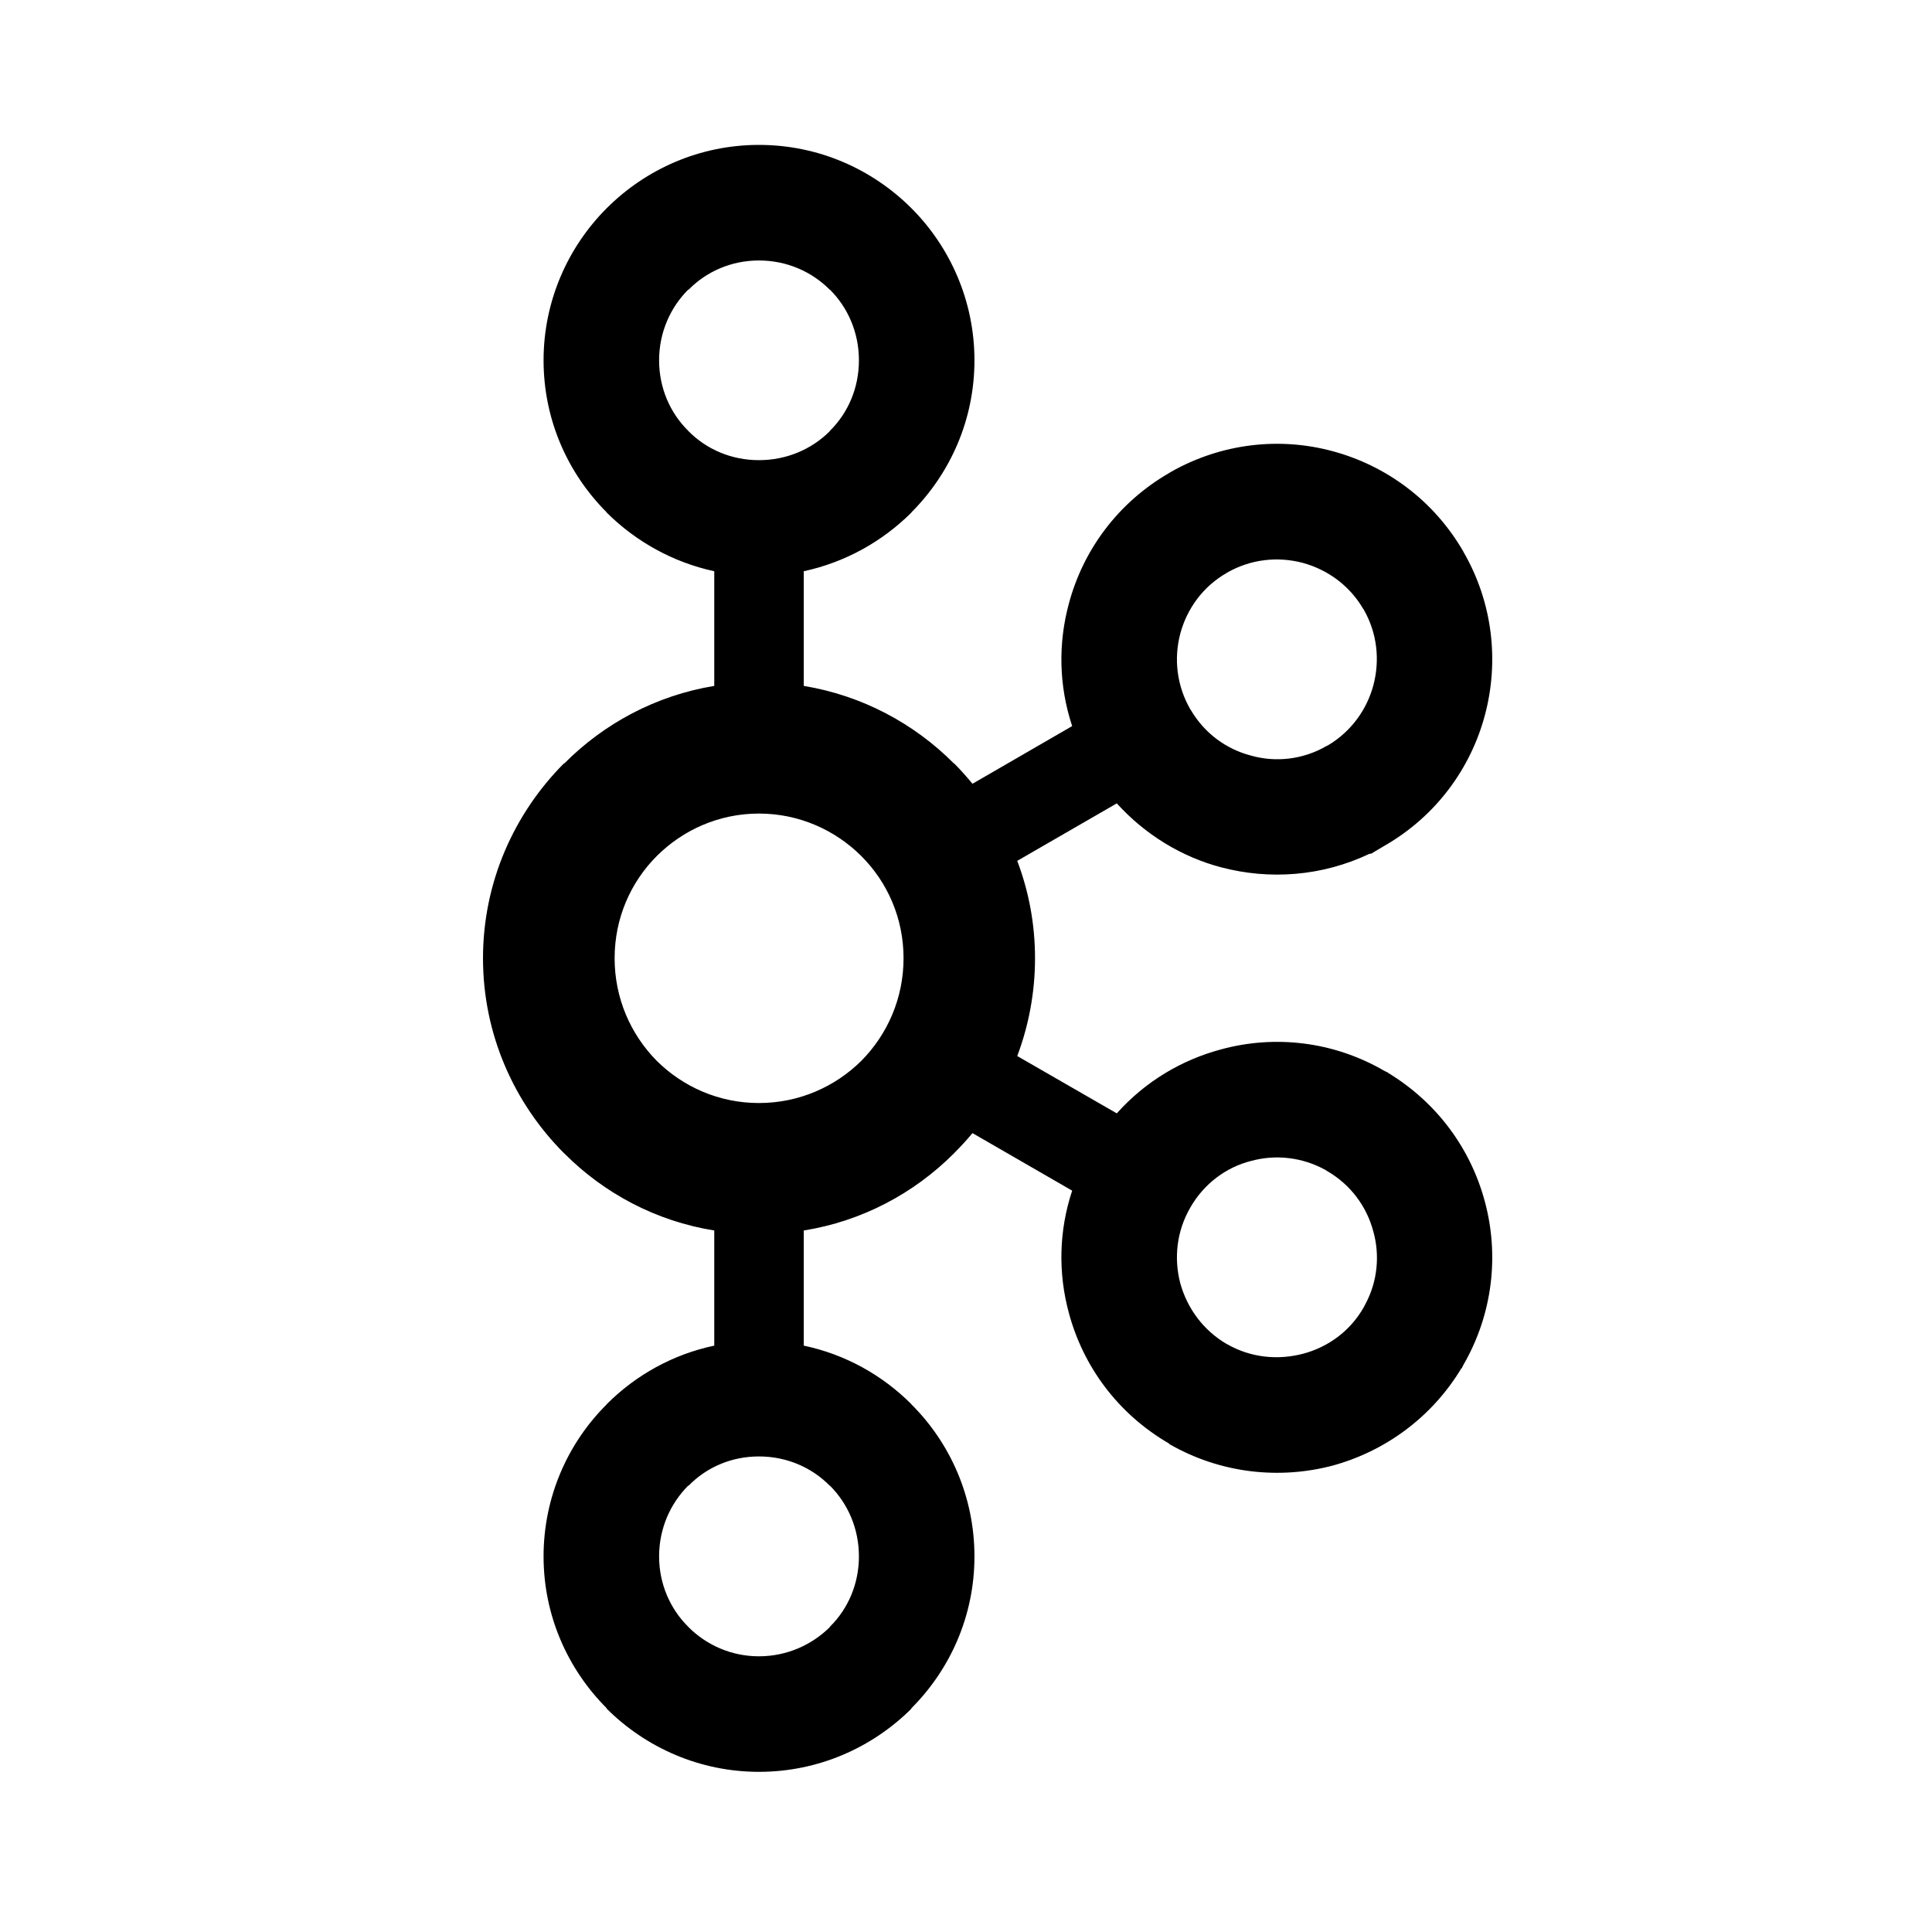 <svg xmlns="http://www.w3.org/2000/svg" fill="none" viewBox="0 0 40 40" height="40" width="40">
<path fill="black" d="M17.178 5.997C16.806 5.623 16.289 5.393 15.713 5.393C15.138 5.393 14.625 5.623 14.257 5.997H14.248C13.876 6.369 13.646 6.887 13.646 7.46C13.646 8.036 13.876 8.551 14.248 8.919L14.257 8.929C14.625 9.3 15.138 9.527 15.713 9.527C16.289 9.527 16.806 9.3 17.178 8.929L17.183 8.919C17.556 8.551 17.783 8.036 17.783 7.46C17.783 6.887 17.556 6.369 17.183 5.997H17.178ZM15.713 34.292C16.289 34.292 16.806 34.057 17.178 33.69L17.183 33.679C17.556 33.312 17.783 32.794 17.783 32.224C17.783 31.648 17.556 31.133 17.183 30.759H17.178C16.806 30.382 16.289 30.154 15.713 30.154C15.138 30.154 14.625 30.382 14.257 30.759H14.248C13.876 31.133 13.646 31.648 13.646 32.224C13.646 32.794 13.876 33.312 14.248 33.679L14.257 33.69C14.625 34.057 15.138 34.292 15.713 34.292ZM26.974 28.029C27.486 27.895 27.95 27.566 28.233 27.069L28.271 26.996C28.523 26.526 28.569 25.982 28.434 25.499C28.298 24.983 27.966 24.526 27.47 24.241L27.441 24.222C26.958 23.956 26.408 23.898 25.902 24.036C25.388 24.165 24.926 24.507 24.645 25C24.36 25.489 24.301 26.052 24.437 26.57C24.578 27.08 24.907 27.54 25.4 27.828H25.403C25.897 28.112 26.456 28.163 26.974 28.029ZM17.833 17.724C17.29 17.183 16.541 16.844 15.713 16.844C14.885 16.844 14.139 17.183 13.597 17.724C13.057 18.265 12.725 19.01 12.725 19.839C12.725 20.668 13.057 21.416 13.597 21.963C14.139 22.501 14.885 22.837 15.713 22.837C16.541 22.837 17.29 22.501 17.833 21.963C18.374 21.416 18.707 20.668 18.707 19.839C18.707 19.01 18.374 18.265 17.833 17.724ZM16.641 14.201C17.844 14.399 18.924 14.976 19.75 15.807H19.756C19.887 15.938 20.015 16.083 20.134 16.227L22.198 15.033C21.92 14.194 21.907 13.318 22.13 12.496C22.424 11.395 23.138 10.41 24.208 9.792L24.243 9.77C25.301 9.171 26.504 9.047 27.589 9.341C28.689 9.636 29.681 10.352 30.298 11.421V11.424C30.913 12.486 31.037 13.705 30.744 14.803C30.452 15.903 29.735 16.895 28.667 17.509L28.385 17.676H28.356C27.368 18.146 26.281 18.22 25.282 17.957C24.463 17.74 23.711 17.282 23.122 16.633L21.061 17.823C21.298 18.45 21.429 19.125 21.429 19.839C21.429 20.549 21.298 21.234 21.061 21.864L23.122 23.051C23.711 22.392 24.463 21.944 25.282 21.726C26.382 21.426 27.601 21.553 28.667 22.174L28.735 22.206V22.21C29.764 22.834 30.455 23.797 30.744 24.884C31.037 25.975 30.913 27.195 30.298 28.259L30.261 28.334L30.257 28.328C29.64 29.354 28.667 30.049 27.593 30.343C26.491 30.634 25.272 30.509 24.208 29.897V29.889C23.138 29.27 22.424 28.283 22.13 27.184C21.907 26.366 21.92 25.489 22.198 24.651L20.134 23.46C20.015 23.604 19.887 23.742 19.756 23.873L19.75 23.88C18.924 24.708 17.844 25.284 16.641 25.476V27.86C17.498 28.04 18.265 28.468 18.867 29.07L18.87 29.076C19.676 29.878 20.175 30.996 20.175 32.224C20.175 33.449 19.676 34.56 18.87 35.367L18.867 35.379C18.055 36.185 16.942 36.684 15.713 36.684C14.491 36.684 13.374 36.185 12.564 35.379H12.561V35.367C11.754 34.56 11.254 33.449 11.254 32.224C11.254 30.996 11.754 29.878 12.561 29.076V29.07H12.564C13.165 28.468 13.934 28.04 14.788 27.86V25.476C13.585 25.284 12.507 24.708 11.683 23.88L11.674 23.873C10.645 22.84 10 21.416 10 19.839C10 18.265 10.645 16.841 11.674 15.807H11.683C12.507 14.976 13.585 14.399 14.788 14.201V11.827C13.934 11.642 13.165 11.213 12.564 10.615H12.561V10.608C11.754 9.799 11.254 8.689 11.254 7.46C11.254 6.237 11.754 5.118 12.561 4.311L12.564 4.308C13.374 3.499 14.491 3 15.713 3C16.942 3 18.055 3.499 18.867 4.308V4.311H18.87C19.676 5.118 20.175 6.237 20.175 7.46C20.175 8.689 19.676 9.799 18.87 10.608L18.867 10.615C18.265 11.213 17.498 11.642 16.641 11.827V14.201ZM28.233 12.618L28.215 12.592C27.931 12.112 27.477 11.792 26.974 11.654C26.456 11.517 25.897 11.574 25.4 11.859H25.403C24.907 12.141 24.576 12.601 24.437 13.117C24.301 13.629 24.36 14.194 24.645 14.687L24.655 14.7C24.94 15.187 25.395 15.513 25.902 15.644C26.412 15.789 26.981 15.727 27.47 15.442L27.497 15.43C27.979 15.142 28.3 14.687 28.434 14.188C28.571 13.673 28.516 13.11 28.233 12.618Z"></path>
</svg>
